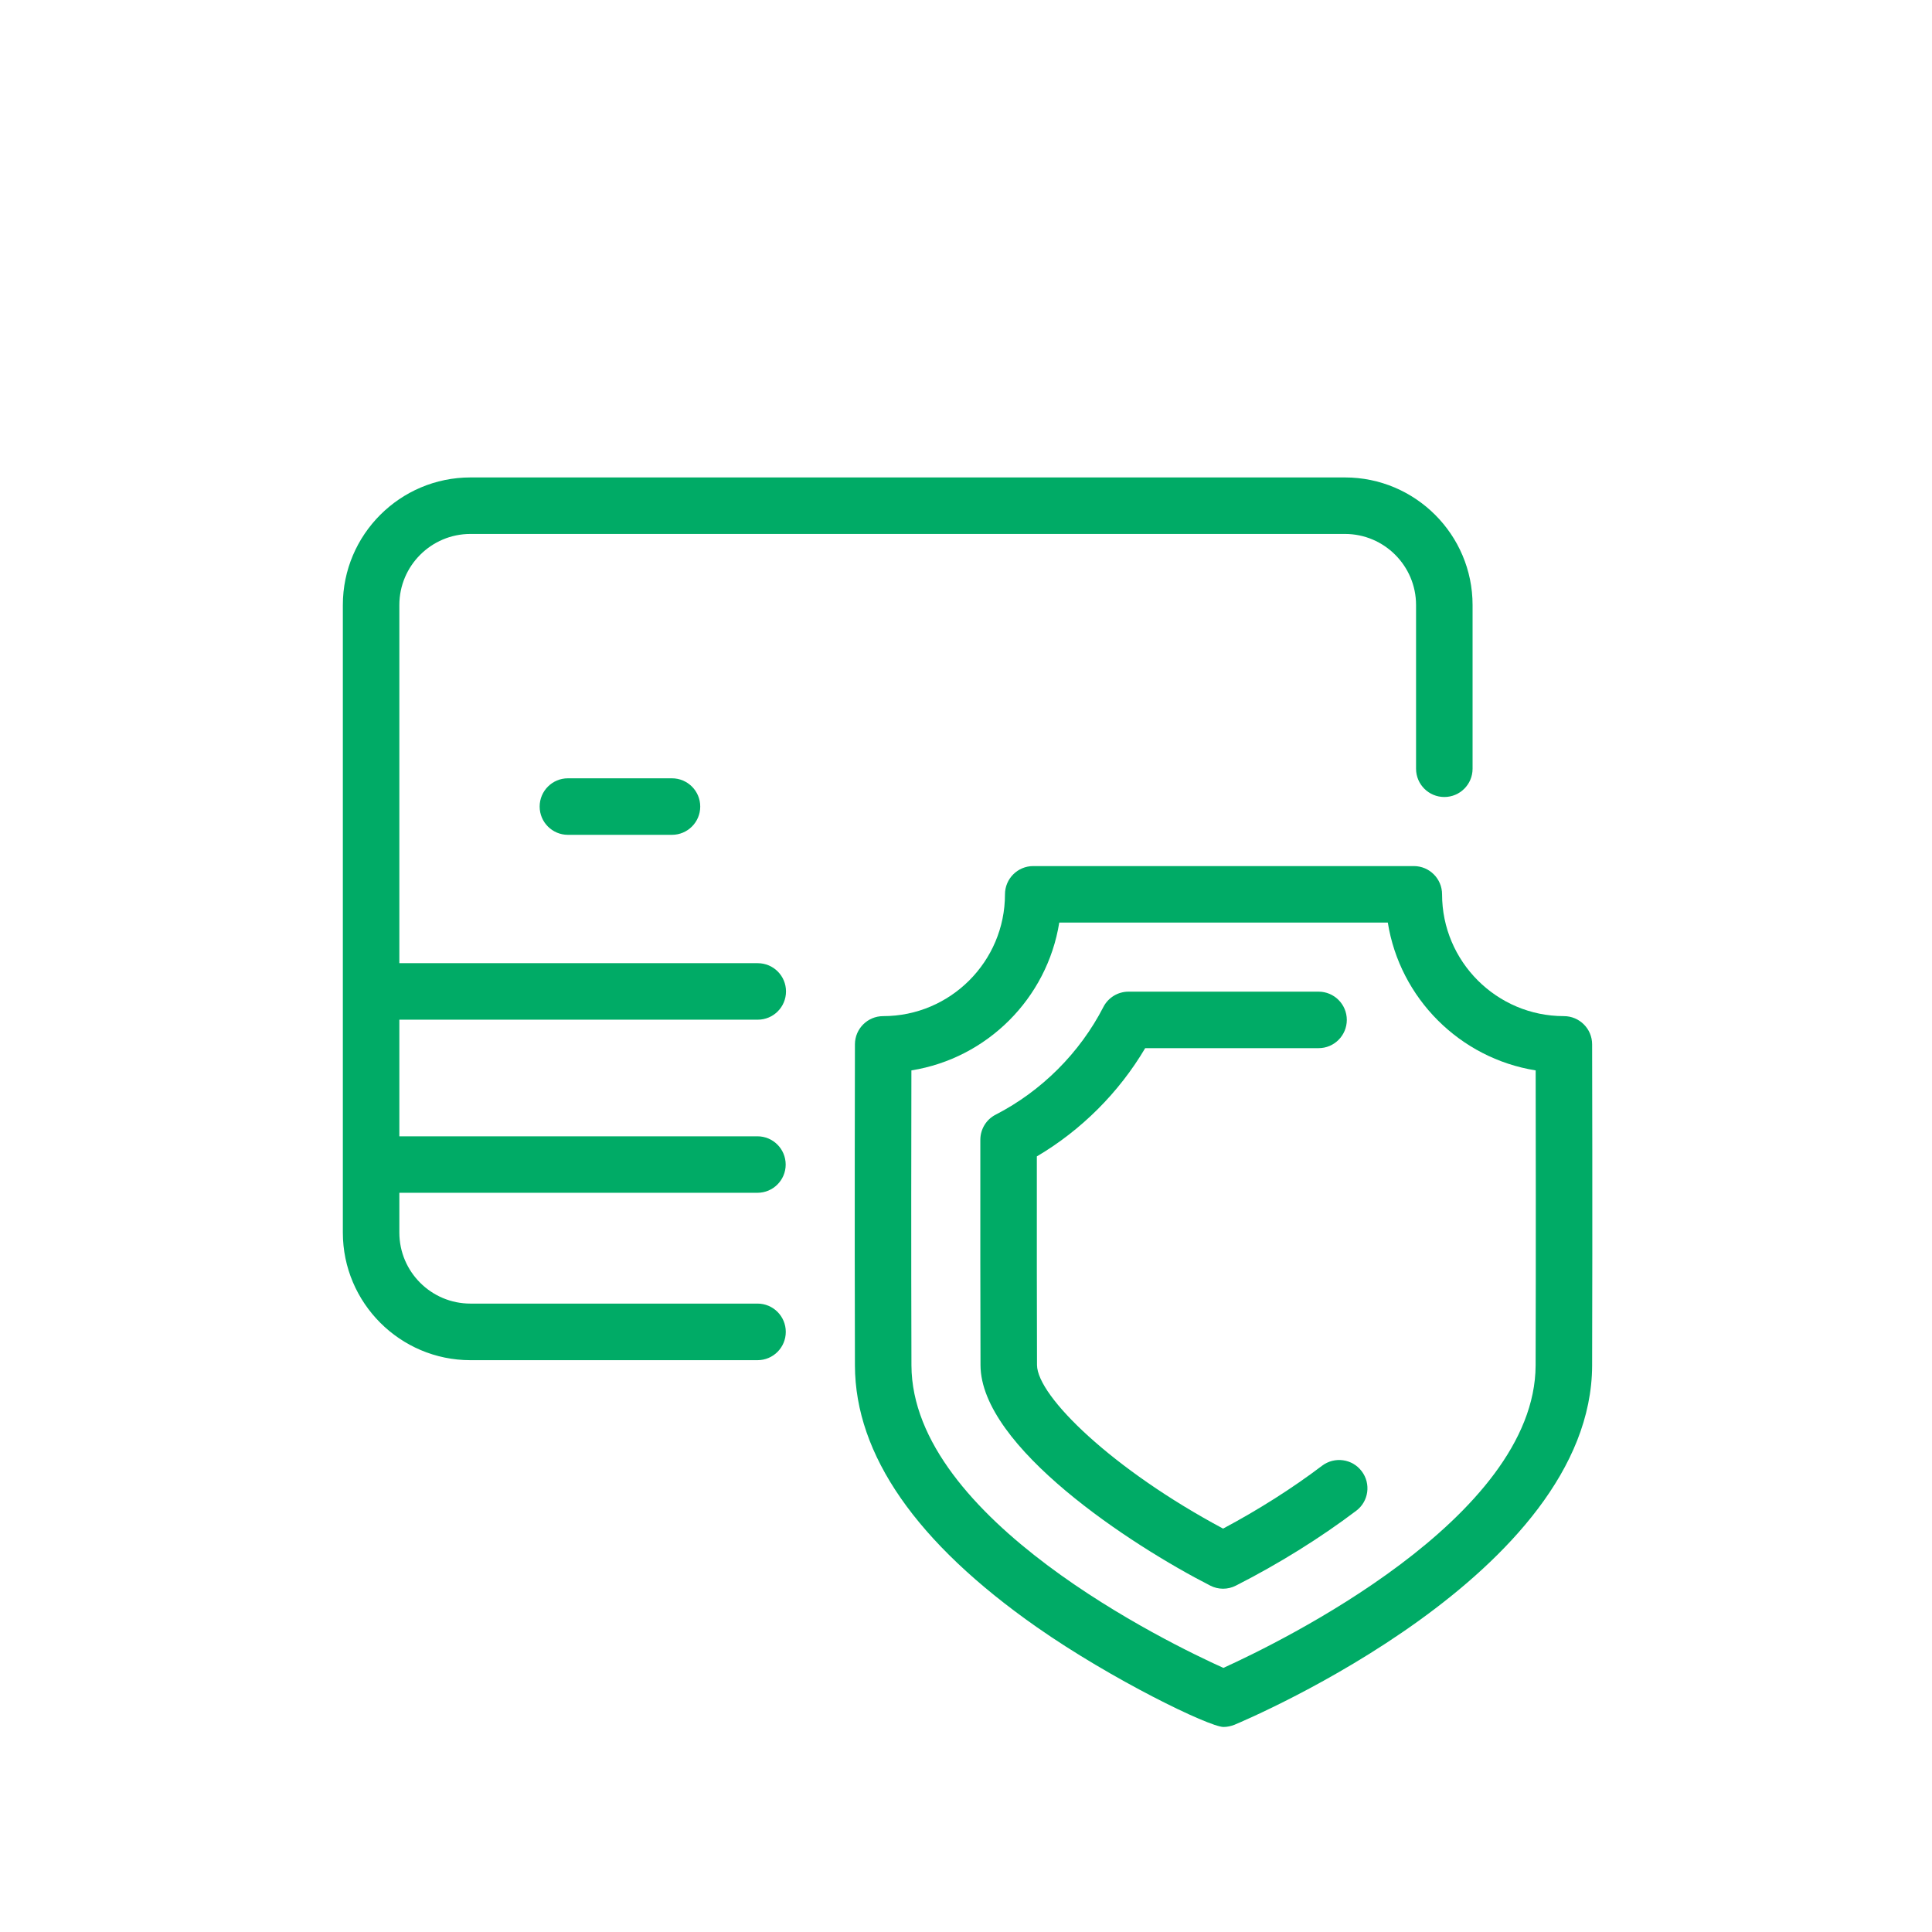 <?xml version="1.0" encoding="UTF-8"?>
<svg width="114px" height="114px" viewBox="0 0 114 114" version="1.1" xmlns="http://www.w3.org/2000/svg" xmlns:xlink="http://www.w3.org/1999/xlink">
   
    <g id="icon-green-payment" stroke="none" stroke-width="1" fill="none" fill-rule="evenodd">
        <g id="Group" transform="translate(20, 28)" fill="#00AB66">
            <path d="M13.51,17.925 C12.589,17.925 11.843,18.672 11.843,19.592 C11.843,20.513 12.589,21.26 13.51,21.26 L19.65,21.26 C20.571,21.26 21.318,20.513 21.318,19.592 C21.318,18.672 20.571,17.925 19.65,17.925 L13.51,17.925" id="Fill-89"></path>
            <path d="M24.712,32.168 C25.633,32.168 26.379,31.422 26.379,30.501 C26.379,29.58 25.633,28.834 24.712,28.834 L3.564,28.834 L3.564,7.7 C3.564,5.388 5.446,3.506 7.758,3.506 L59.363,3.506 C61.675,3.506 63.556,5.388 63.556,7.7 L63.556,17.361 C63.556,18.282 64.303,19.028 65.224,19.028 C66.144,19.028 66.891,18.282 66.891,17.361 L66.891,7.7 C66.891,3.549 63.513,0.172 59.363,0.172 L7.758,0.172 C3.607,0.172 0.23,3.549 0.23,7.7 L0.23,44.73 C0.23,48.877 3.607,52.259 7.758,52.259 L24.699,52.259 C25.619,52.259 26.366,51.513 26.366,50.589 C26.366,49.666 25.619,48.92 24.699,48.92 L7.758,48.92 C5.446,48.92 3.564,47.042 3.564,44.73 L3.564,42.382 L24.693,42.382 C25.614,42.382 26.36,41.636 26.36,40.718 C26.36,39.795 25.614,39.049 24.693,39.049 L3.564,39.049 L3.564,32.168 L24.712,32.168" id="Fill-90"></path>
            <path d="M70.611,52.564 C70.582,61.591 55.487,68.918 52.187,70.416 C49.036,68.997 33.81,61.652 33.781,52.564 C33.76,45.941 33.771,38.345 33.778,35.16 C38.248,34.447 41.788,30.908 42.503,26.438 L61.889,26.438 C62.603,30.908 66.144,34.447 70.614,35.16 C70.62,38.345 70.631,45.941 70.611,52.564 Z M73.945,33.62 C73.943,32.701 73.197,31.958 72.278,31.958 C68.315,31.958 65.091,28.733 65.091,24.771 C65.091,23.85 64.345,23.104 63.424,23.104 L40.967,23.104 C40.047,23.104 39.3,23.85 39.3,24.771 C39.3,28.733 36.077,31.958 32.114,31.958 C31.194,31.958 30.449,32.701 30.446,33.62 C30.446,33.723 30.42,43.966 30.446,52.577 C30.464,57.842 34.071,63.035 41.171,68.007 C45.598,71.107 51.35,73.896 52.189,73.902 C52.191,73.902 52.193,73.902 52.196,73.902 C52.415,73.902 52.634,73.853 52.837,73.774 C53.696,73.413 73.906,64.863 73.945,52.577 C73.972,43.966 73.946,33.723 73.945,33.62 Z" id="Fill-91"></path>
            <path d="M58.015,58.484 C56.255,59.818 54.248,61.09 52.17,62.197 C45.668,58.723 41.197,54.393 41.19,52.54 C41.18,49.115 41.176,44.981 41.18,40.235 C43.802,38.688 46.024,36.469 47.573,33.848 L57.803,33.848 C58.723,33.848 59.47,33.102 59.47,32.181 C59.47,31.26 58.723,30.514 57.803,30.514 L46.589,30.514 C45.964,30.514 45.393,30.863 45.107,31.418 C43.716,34.124 41.459,36.379 38.753,37.771 C38.197,38.052 37.848,38.627 37.846,39.251 C37.842,44.412 37.845,48.889 37.856,52.552 C37.871,57.371 46.729,63.169 51.411,65.56 C51.649,65.683 51.909,65.744 52.169,65.744 C52.429,65.744 52.689,65.683 52.927,65.56 C55.443,64.282 57.898,62.753 60.025,61.145 C60.76,60.594 60.906,59.549 60.351,58.815 C59.796,58.075 58.75,57.934 58.015,58.484" id="Fill-92"></path>
        </g>
    </g>
</svg>